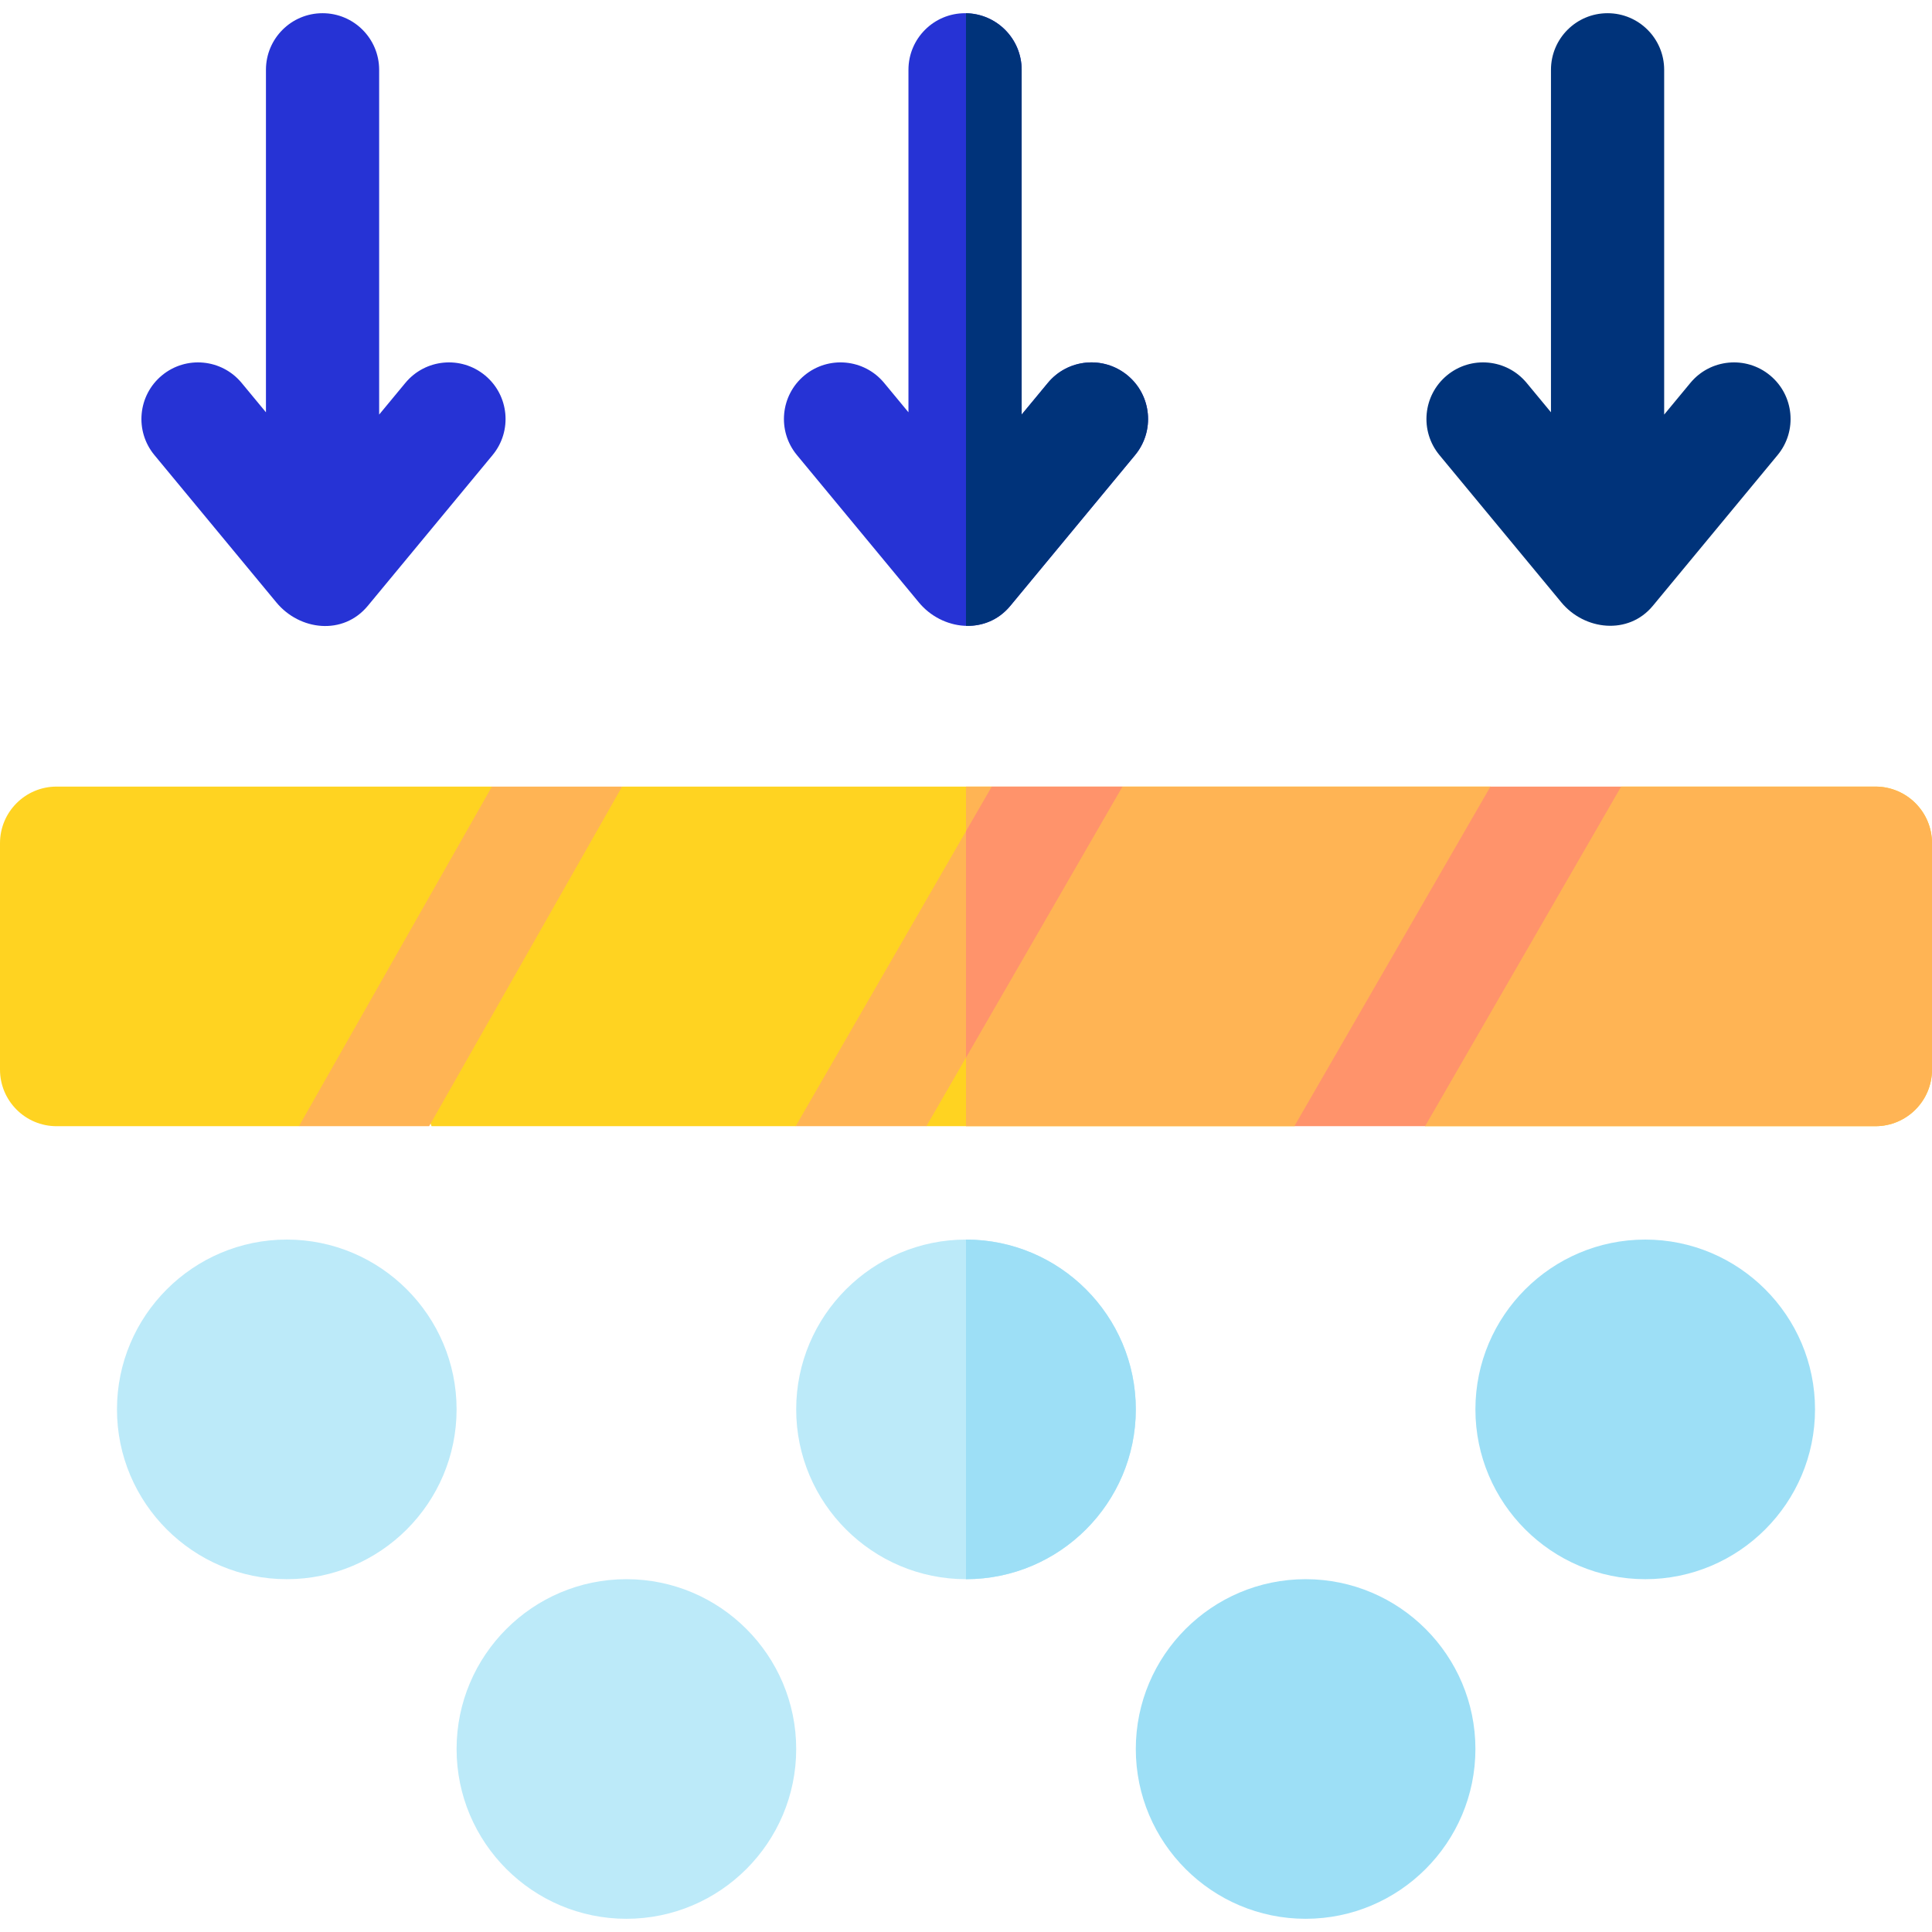 <?xml version="1.0" encoding="UTF-8"?> <svg xmlns="http://www.w3.org/2000/svg" id="Layer_1" viewBox="0 0 512 512"><g><path d="m298.813 99.483c-6.382-5.283-15.839-4.389-21.119 1.992l-6.944 8.391v-91.366c0-8.284-6.716-15-15-15s-15 6.716-15 15v90.762l-6.444-7.787c-5.282-6.381-14.736-7.275-21.119-1.992-6.382 5.282-7.274 14.737-1.992 21.119 0 0 32.252 38.97 32.315 39.047 6.151 7.432 17.726 8.767 24.226.912l33.07-39.959c5.282-6.381 4.389-15.837-1.993-21.119z" fill="#2633d5"></path><path d="m128.542 99.483c-6.383-5.283-15.838-4.389-21.119 1.992l-6.944 8.391v-91.366c0-8.284-6.716-15-15-15s-15 6.716-15 15v90.763l-6.445-7.788c-5.283-6.381-14.737-7.274-21.119-1.992s-7.274 14.737-1.992 21.12c0 0 32.269 38.99 32.32 39.051 6.181 7.468 17.684 8.808 24.222.907l33.07-39.959c5.281-6.381 4.389-15.837-1.993-21.119z" fill="#2633d5"></path><path d="m469.086 99.483c-6.381-5.282-15.838-4.39-21.119 1.992l-6.945 8.392v-91.367c0-8.284-6.716-15-15-15s-15 6.716-15 15v90.762l-6.444-7.787c-5.282-6.381-14.736-7.275-21.119-1.992-6.382 5.282-7.274 14.737-1.992 21.119 0 0 32.269 38.991 32.315 39.047 6.124 7.4 17.76 8.725 24.226.913l33.071-39.959c5.281-6.382 4.389-15.838-1.993-21.12z" fill="#00337a"></path><g><path d="m76 418.5c-24.813 0-45-20.187-45-45s20.187-45 45-45 45 20.187 45 45-20.187 45-45 45z" fill="#bceaf9"></path></g><g><path d="m256 418.5c-24.813 0-45-20.187-45-45s20.187-45 45-45 45 20.187 45 45-20.187 45-45 45z" fill="#bceaf9"></path></g><g><path d="m436 418.5c-24.813 0-45-20.187-45-45s20.187-45 45-45 45 20.187 45 45-20.187 45-45 45z" fill="#9ddff6"></path></g><g><path d="m166 508.5c-24.813 0-45-20.187-45-45s20.187-45 45-45 45 20.187 45 45-20.187 45-45 45z" fill="#bceaf9"></path></g><g><path d="m346 508.5c-24.813 0-45-20.187-45-45s20.187-45 45-45 45 20.187 45 45-20.187 45-45 45z" fill="#9ddff6"></path></g><g><path d="m497 298.454h-119.34l-8.234-13.681-26.406 13.681h-97.513l-11.915-11.638-22.726 11.638h-96.503l-4.175-11.638-30.962 11.638h-64.226c-8.284 0-15-6.716-15-15v-60c0-8.284 6.716-15 15-15h115.362l14.894 12.49 19.61-12.49h97.961l13.272 12.49 21.369-12.49h97.513l12.232 11.724 22.409-11.724h67.378c8.284 0 15 6.716 15 15v60c0 8.284-6.716 15-15 15z" fill="#ffd321"></path></g><path d="m497 208.453h-67.379l-22.409 11.724-12.232-11.724h-97.513l-21.369 12.49-13.272-12.49h-6.826v90h87.019l26.406-13.681 8.234 13.681h119.341c8.284 0 15-6.716 15-15v-60c0-8.284-6.716-15-15-15z" fill="#ffb454"></path><path d="m377.66 298.454 51.961-90.001h-34.64l-51.962 90.001z" fill="#ff936b"></path><path d="m245.506 298.454 51.961-90.001h-34.64l-51.962 90.001z" fill="#ffb454"></path><path d="m113.729 298.454 51.137-90.001h-34.504l-51.138 90.001z" fill="#ffb454"></path><path d="m256 280.277 41.467-71.824h-34.64l-6.827 11.824z" fill="#ff936b"></path><path d="m298.813 99.483c-6.382-5.283-15.839-4.389-21.119 1.992l-6.944 8.391v-91.366c0-8.2-6.582-14.853-14.75-14.987v162.33c4.307.13 8.609-1.502 11.735-5.281l33.07-39.959c5.283-6.382 4.39-15.838-1.992-21.12z" fill="#00337a"></path><path d="m256 328.5v90c24.813 0 45-20.187 45-45s-20.187-45-45-45z" fill="#9ddff6"></path></g></svg> 